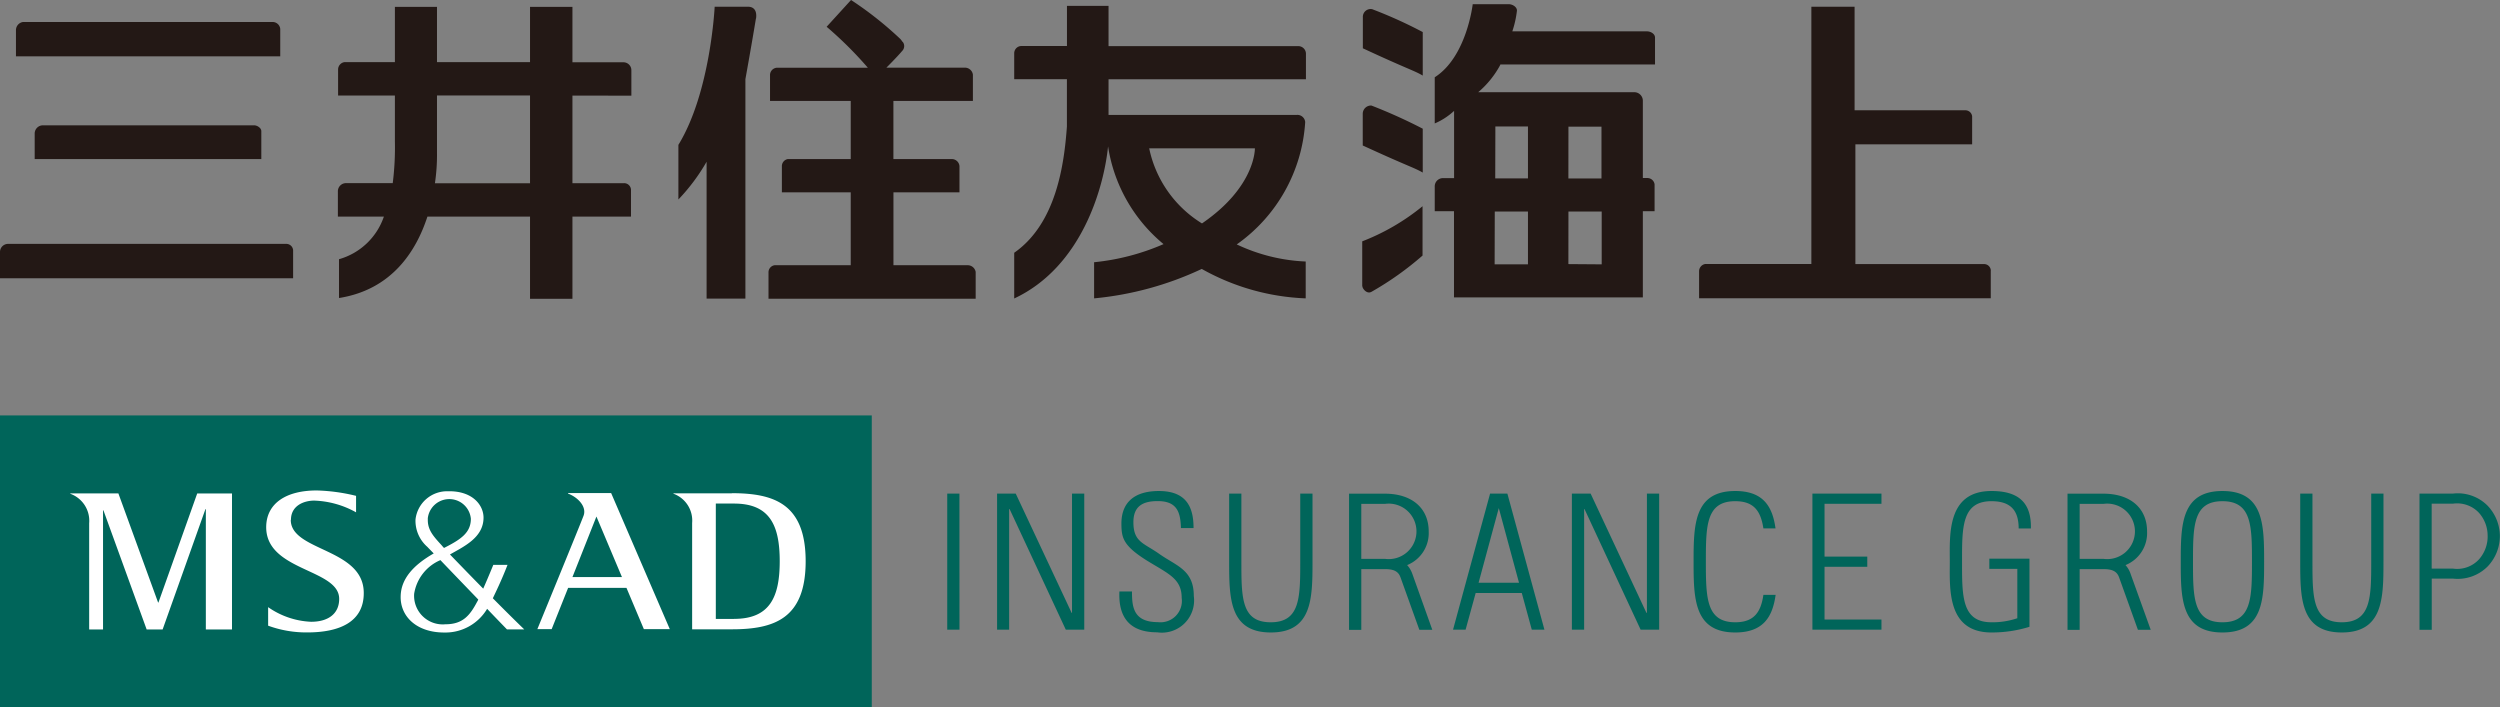<svg xmlns="http://www.w3.org/2000/svg" width="185.541" height="52.495" viewBox="0 0 185.541 52.495">
  <rect x="0" y="0" width="185.541" height="52.495" fill="#808080" stroke="none"/>
  <g id="グループ_91" data-name="グループ 91" transform="translate(-68 -1294)">
    <path id="パス_533" data-name="パス 533" d="M67,3.11a.508.508,0,0,1-.038.665c-.4.474-1.176,1.246-1.176,1.246h5.8a.6.6,0,0,1,.619.519V7.489h-5.9v4.317h4.293a.573.573,0,0,1,.611.52v1.948h-4.9v5.41H71.8a.6.6,0,0,1,.611.5v1.987H57.035V20.226a.529.529,0,0,1,.458-.542h5.645v-5.41h-5.11V12.341a.534.534,0,0,1,.435-.535h4.675V7.489H57.149V5.6a.546.546,0,0,1,.5-.573h6.76A28.552,28.552,0,0,0,61.35,1.987L63.161,0a26.258,26.258,0,0,1,3.666,2.9,2.384,2.384,0,0,1,.16.214M56.1,1.383c-.1.627-.42,2.5-.779,4.493V22.16h-2.88V12.005a14.4,14.4,0,0,1-2.093,2.8V10.751C52.734,6.862,53.04.5,53.04.5h2.49c.344,0,.672.214.581.871M19.394,9.727v2.079H2.574V9.941a.614.614,0,0,1,.6-.641H18.851c.26,0,.543.214.543.427m2.36,8.841v2.086H0V18.713A.6.6,0,0,1,.6,18.1H21.227a.508.508,0,0,1,.527.466M1.184,2.232a.611.611,0,0,1,.527-.6H20.218a.57.57,0,0,1,.581.511V4.18H1.184ZM147.747,20.089v2.048H126.1V20.142a.544.544,0,0,1,.466-.55h7.867V.5h3.208V8.184h8.219a.508.508,0,0,1,.505.443v2.086H137.7V19.6h9.517a.5.5,0,0,1,.535.5m-108.41-6.5H32.279a14.28,14.28,0,0,0,.153-2.231V7.084h6.905v6.51Zm7.516-6.5V5.212a.587.587,0,0,0-.581-.589H42.484V.512H39.337v4.1H32.432V.512H29.308v4.1h-3.75a.553.553,0,0,0-.466.542V7.091h4.216v3.4a21.342,21.342,0,0,1-.16,3.1H25.665a.608.608,0,0,0-.589.626v1.857h3.415a4.94,4.94,0,0,1-3.331,3.164v2.88c3.911-.619,5.721-3.461,6.562-6.044h7.615v6.1h3.147v-6.1H46.83V14.068a.512.512,0,0,0-.519-.474H42.484v-6.5Zm64.078,8.6H113.4v3.92h-2.474Zm.045-6.312H113.4v3.851h-2.429Zm5.423,6.312h2.468v3.919L116.4,19.6Zm0-6.3h2.452v3.844H116.4Zm-5.018-4.615h11.443v-2c0-.26-.3-.458-.6-.458h-9.991A7.447,7.447,0,0,0,112.58.81c.031-.267-.3-.5-.618-.5H109.3s-.443,3.912-2.819,5.425V9.162a5.033,5.033,0,0,0,1.436-.932v4.989H107.1a.612.612,0,0,0-.619.642v1.811h1.429v6.4h14.016v-6.4h.871V13.678a.543.543,0,0,0-.52-.466h-.351V7.443a.638.638,0,0,0-.657-.6H109.708a7,7,0,0,0,1.665-2.078M101.1,21.235V17.911a16.4,16.4,0,0,0,4.476-2.606v3.661a22.94,22.94,0,0,1-3.773,2.682c-.352.214-.695-.222-.695-.421m4.483-11.675v3.255c-.664-.382-1.069-.451-4.453-2.01V8.444a.614.614,0,0,1,.642-.612,38.663,38.663,0,0,1,3.811,1.72m0-7.2V5.609c-.664-.39-1.062-.451-4.445-2.025V1.269a.579.579,0,0,1,.687-.589,33.344,33.344,0,0,1,3.758,1.7M93.133,11.011s.076,2.835-3.926,5.571a8.594,8.594,0,0,1-3.918-5.571Zm3.789-5.127V3.966a.568.568,0,0,0-.6-.542H82.272V.436H79.186v2.98H75.771a.539.539,0,0,0-.5.55v1.91h3.911V9.391c-.2,2.8-.787,7.191-3.911,9.368v3.393c5.011-2.346,6.653-8.222,6.966-11.286a11.7,11.7,0,0,0,4.117,7.251A17.119,17.119,0,0,1,81.2,19.462v2.682a24.033,24.033,0,0,0,7.99-2.185,17.043,17.043,0,0,0,7.715,2.185V19.409a13.23,13.23,0,0,1-5.118-1.269,12.019,12.019,0,0,0,5.08-9.077.579.579,0,0,0-.619-.535H82.272V5.884H96.914" transform="translate(68 1294)" fill="#231815"/>
    <path id="パス_534" data-name="パス 534" d="M135.411,37.388v3.92h3.171v.757h-3.171v3.912h4.224v.756h-5.124v-10.1h5.124v.756Zm-64.206-.756H70.3v10.1h.909Zm3.689,10.1V37.8l.03-.031L79.1,46.733H80.47v-10.1h-.909v8.84l-.023.023-4.155-8.863H74v10.1h.894Zm42.675,0V37.8l.022-.031,4.171,8.963h1.375v-10.1h-.909v8.84l-.031.023-4.147-8.863h-1.39v10.1ZM88.581,39.192c0-1.452-.45-2.751-2.574-2.751-1.672,0-2.8.726-2.78,2.468.015,1.008.1,1.612,2.085,2.812C86.787,42.615,87.7,43,87.7,44.372a1.587,1.587,0,0,1-1.772,1.8c-1.833,0-1.917-1.162-1.917-2.277h-.932c-.092,1.971.81,3.033,2.8,3.033A2.393,2.393,0,0,0,88.6,44.235c0-1.949-1.283-2.224-2.551-3.118-1.161-.825-1.932-.871-1.932-2.361,0-1.192.7-1.566,1.8-1.566,1.383,0,1.7.748,1.727,2h.931Zm76.36-2.751c3.07,0,3.094,2.514,3.094,5.249s-.024,5.25-3.094,5.25-3.093-2.522-3.093-5.25.031-5.249,3.093-5.249m0,9.742c2.162,0,2.192-1.8,2.192-4.493s-.03-4.493-2.192-4.493-2.185,1.8-2.185,4.493.024,4.493,2.185,4.493m-15.223-.3a5.727,5.727,0,0,1-1.917.3c-2.215,0-2.185-1.948-2.185-4.493s-.03-4.493,2.185-4.493c1.436,0,2.017.7,2.017,2.025h.908c.046-1.956-.962-2.781-2.925-2.781-3.331,0-3.094,3.285-3.094,5.249s-.237,5.25,3.094,5.25a9.383,9.383,0,0,0,2.818-.421V41.461h-2.978v.756h2.077ZM96.5,36.632V41.69c0,2.69-.023,4.493-2.192,4.493s-2.177-1.8-2.177-4.493V36.632h-.908V41.69c0,2.728.03,5.25,3.093,5.25s3.094-2.522,3.094-5.25V36.632Zm79.484,0V41.69c0,2.69-.031,4.493-2.185,4.493s-2.177-1.8-2.177-4.493V36.632h-.908V41.69c0,2.728.031,5.25,3.085,5.25s3.094-2.522,3.094-5.25V36.632h-.909Zm9.548,3.156a3.281,3.281,0,0,1-.894,2.238,3.135,3.135,0,0,1-2.582.917h-1.581v3.8h-.909V36.632h2.49a3.11,3.11,0,0,1,2.582.917,3.293,3.293,0,0,1,.894,2.239m-.909,0a2.558,2.558,0,0,0-.642-1.727,2.219,2.219,0,0,0-1.932-.68H180.47V42.2h1.581a2.2,2.2,0,0,0,1.932-.688,2.566,2.566,0,0,0,.642-1.726M106.3,46.741h-.962l-1.383-3.851c-.129-.375-.359-.627-1.046-.65h-1.879v4.509h-.909V36.639h2.666c2,0,3.246,1.078,3.246,2.8a2.56,2.56,0,0,1-1.6,2.5,1.914,1.914,0,0,1,.39.665Zm-3.513-5.265a2.059,2.059,0,1,0,0-4.08h-1.757v4.08Zm56.843,5.265h-.962l-1.382-3.851c-.13-.375-.359-.627-1.054-.65h-1.888v4.509h-.9V36.639h2.665c2,0,3.239,1.078,3.239,2.8a2.563,2.563,0,0,1-1.6,2.5,1.868,1.868,0,0,1,.382.665l1.49,4.141Zm-3.521-5.265a2.059,2.059,0,1,0,0-4.08h-1.765v4.08Zm-25.237,2.675c-.183,1.268-.687,2.032-2.085,2.032-2.153,0-2.184-1.8-2.184-4.493s.023-4.493,2.184-4.493c1.4,0,1.894.757,2.085,2.017h.9c-.222-1.612-.9-2.773-2.987-2.773-3.063,0-3.093,2.514-3.093,5.249s.03,5.25,3.093,5.25c2.093,0,2.773-1.177,2.995-2.789Zm-19-7.519,2.75,10.1h-.939l-.742-2.72h-3.422l-.748,2.72h-.932l2.75-10.1Zm.863,6.617-1.5-5.54-1.5,5.54Z" transform="translate(68 1294)" fill="#00655a"/>
    <path id="パス_536" data-name="パス 536" d="M0,0H64.7V21.663H0Z" transform="translate(68 1324.831)" fill="#00655a"/>
    <path id="パス_535" data-name="パス 535" d="M11.764,44.716h-.031l-2.948-8.1H5.218v.03a2.13,2.13,0,0,1,1.4,2.186v7.885H7.647V37.877h.03l3.208,8.841h1.184l3.178-8.932h.03v8.932h1.941V36.624H14.636l-2.88,8.1Zm9.83-6.136c0-1.016.894-1.413,1.7-1.428a6.819,6.819,0,0,1,3.132.871V36.8a13.66,13.66,0,0,0-2.918-.4c-2.269,0-3.689.947-3.75,2.621-.115,3.385,5.415,3.163,5.415,5.425,0,1.093-.8,1.7-2.085,1.7A5.981,5.981,0,0,1,19.9,45.06v1.376a8.251,8.251,0,0,0,2.917.5c2.3,0,4.224-.734,4.179-2.988-.061-3.27-5.416-3.033-5.416-5.364m14.994,5.823c.214-.459.634-1.3,1.092-2.484H36.611s-.382.94-.748,1.765c-.94-.955-1.841-1.887-2.468-2.536,1-.581,2.491-1.238,2.491-2.736,0-.925-.818-2-2.643-1.956a2.358,2.358,0,0,0-2.406,2.1,2.572,2.572,0,0,0,.878,2.025c.092.1.26.268.474.489-1.52.871-2.414,1.88-2.452,3.148-.054,1.5,1.153,2.721,3.231,2.721a3.606,3.606,0,0,0,3.185-1.758c.84.879,1.474,1.528,1.474,1.528H38.91c-.634-.611-1.474-1.444-2.337-2.315m-4.827-5.9a1.607,1.607,0,0,1,3.2,0c0,1.039-.741,1.536-1.994,2.17-.061-.069-.129-.137-.175-.2-.68-.734-1.062-1.193-1.024-1.98m3.674,6.144c-.55,1.047-1.077,1.7-2.375,1.7a2.125,2.125,0,0,1-2.315-2.262,3.269,3.269,0,0,1,1.948-2.5c.772.81,1.856,1.933,2.811,2.926-.023.054-.046.1-.069.146m18.89-8.031H49.978v.03a2.119,2.119,0,0,1,1.39,2.178v7.886h2.941c3.162,0,5.484-.8,5.484-5.051s-2.329-5.051-5.484-5.051m.168,9.33H53.125V37.373h1.352c2.643,0,3.391,1.6,3.391,4.279s-.748,4.279-3.391,4.279M42.157,36.6v.031c.748.283,1.4.978,1.153,1.643-.229.619-3.43,8.42-3.43,8.42h1.062l1.222-3.064h4.331l1.291,3.064h1.925l-4.354-10.1h-3.2Zm.328,6.228,1.78-4.493,1.894,4.493Z" transform="translate(68 1294)" fill="#fff"/>
    <path id="パス_537" data-name="パス 537" d="M0,0H185.541V52.494H0Z" transform="translate(68 1294)" fill="none"/>
  </g>
</svg>
